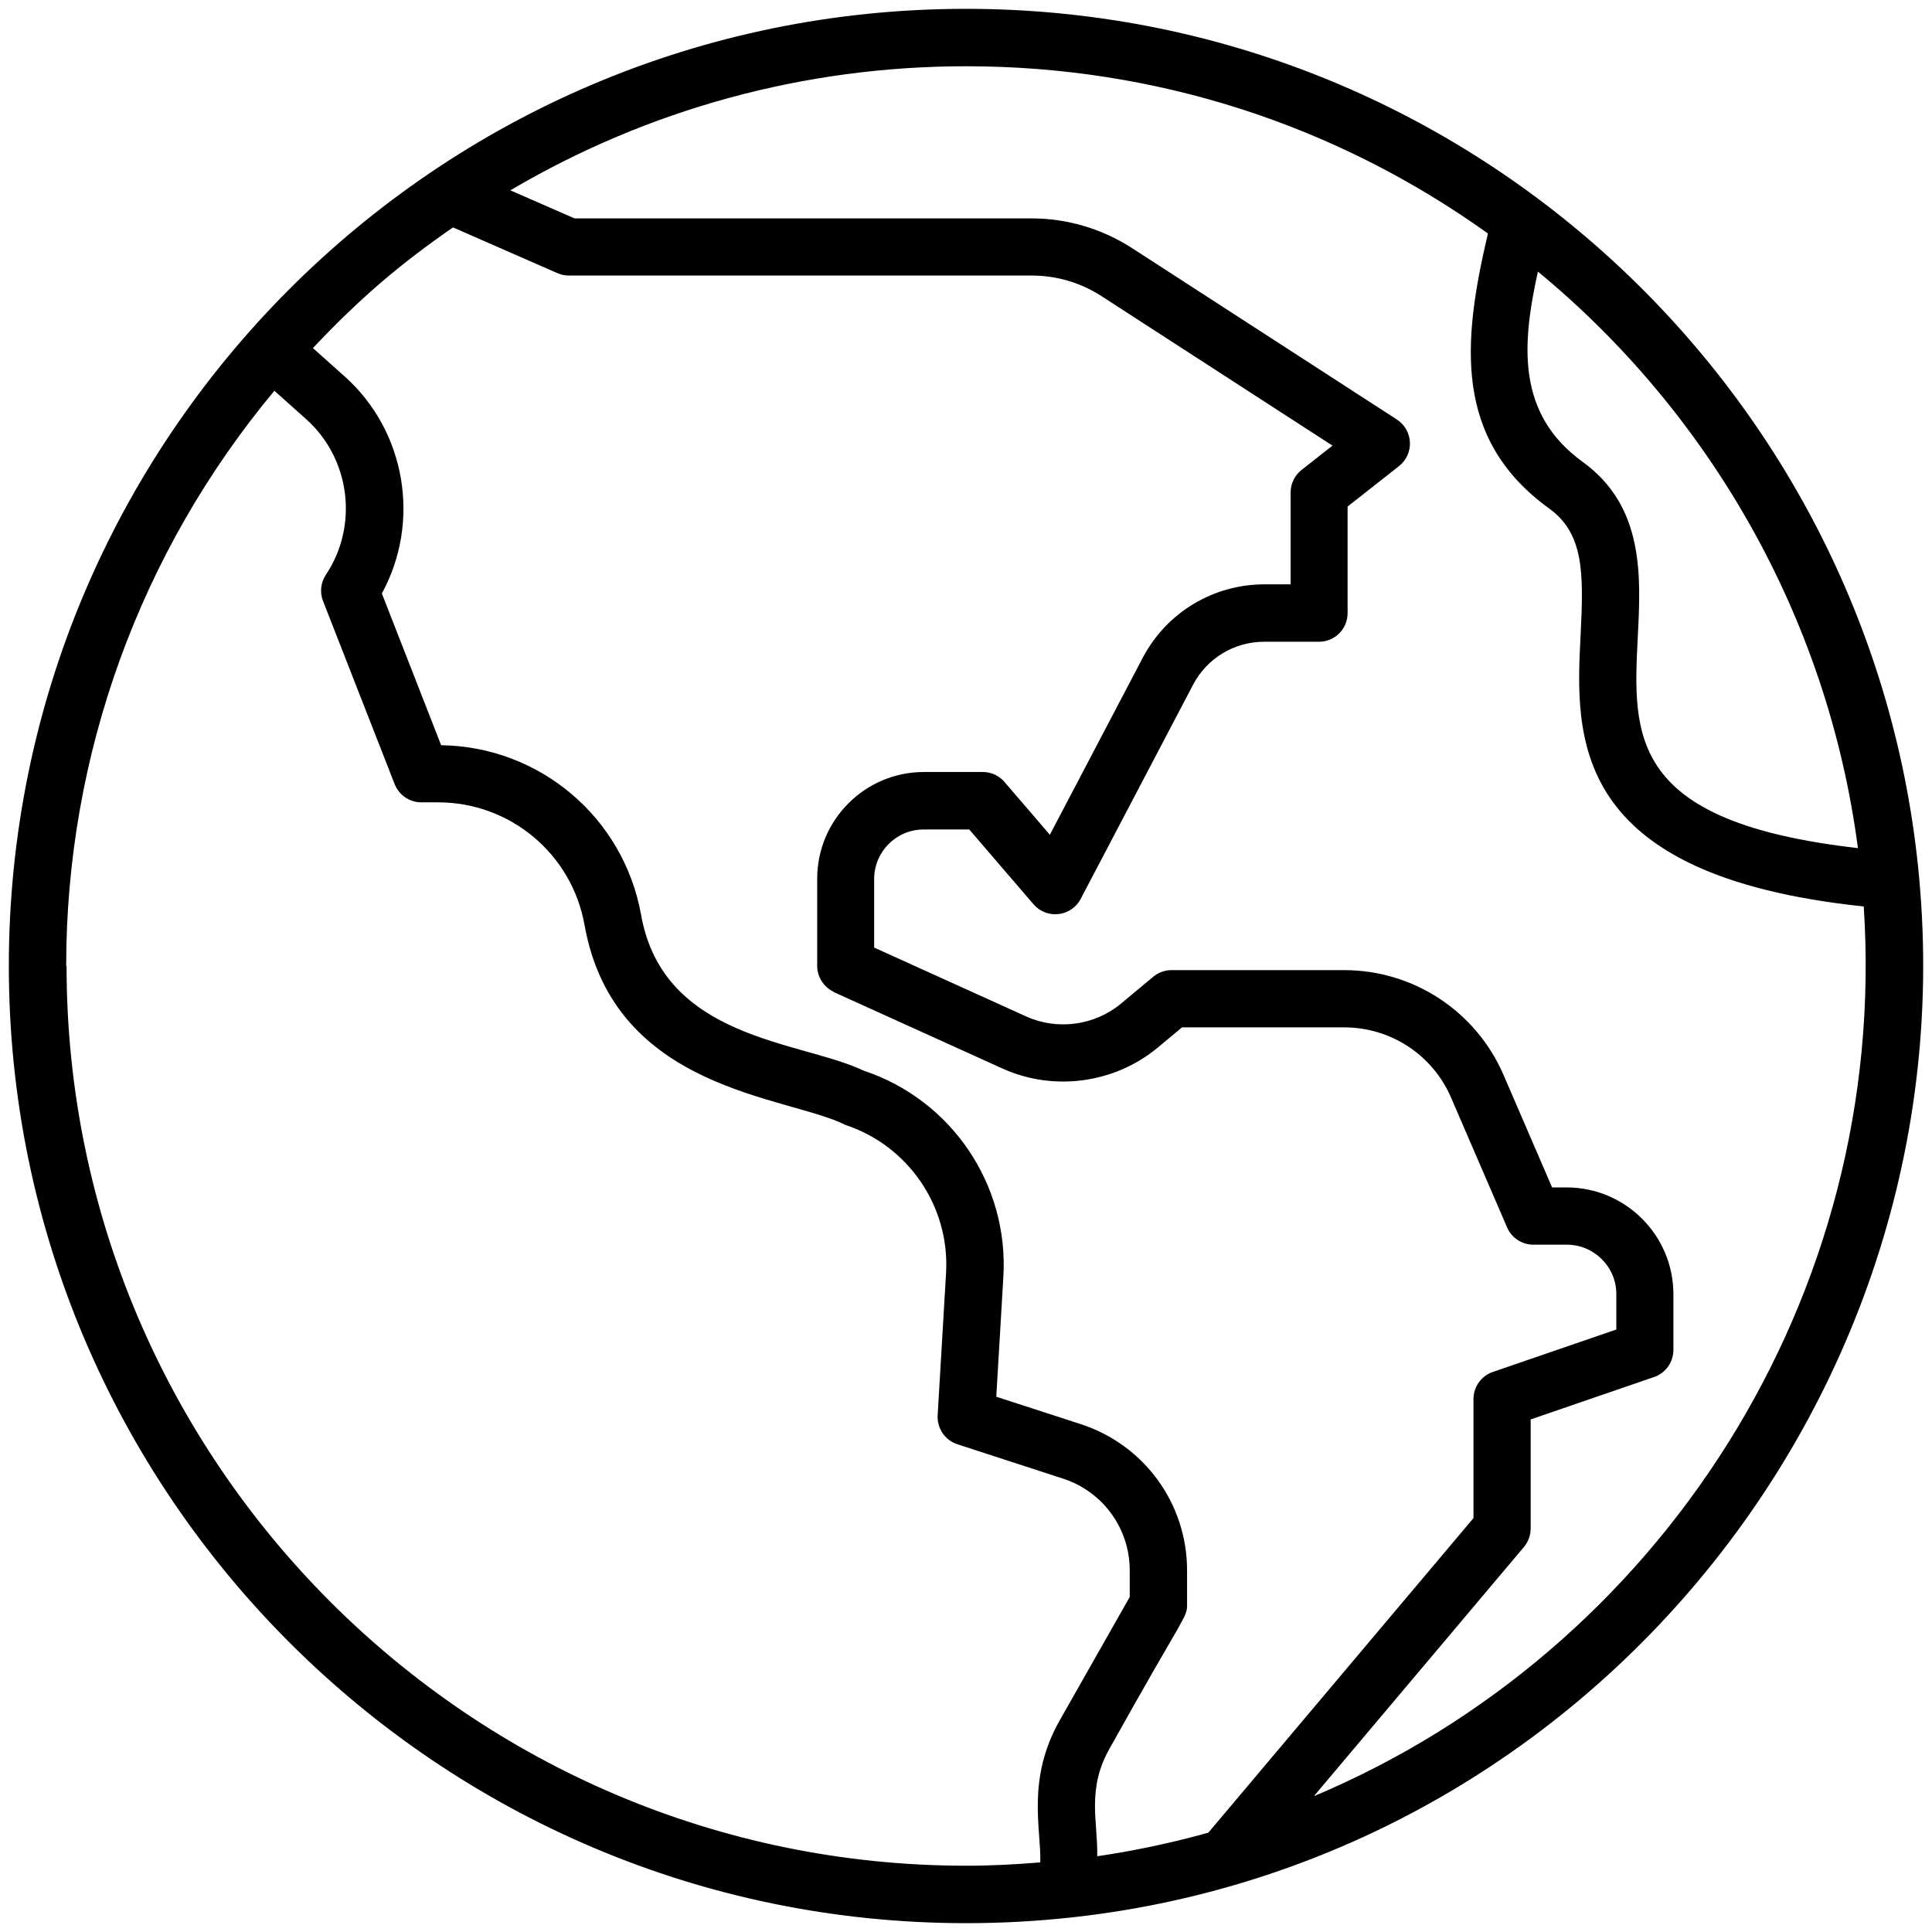 <svg xmlns="http://www.w3.org/2000/svg" fill="none" viewBox="0 0 82 82" height="82" width="82">
<path fill="black" d="M81.453 37.238C79.57 16.699 62.262 0.375 41 0.375C18.488 0.375 0.375 18.656 0.375 41C0.375 63.402 18.598 81.625 41 81.625C65.184 81.625 83.621 60.664 81.453 37.238ZM67.176 19.605C64.371 17.574 64.582 14.648 65.274 11.527C72.485 17.472 77.563 26.132 78.856 35.996C69.114 34.89 69.301 31.238 69.512 27.043C69.645 24.445 69.793 21.503 67.176 19.605ZM35.383 42.105L42.547 45.351C44.719 46.336 47.309 45.984 49.141 44.461L50.168 43.605H57.055C59.028 43.605 60.805 44.773 61.586 46.582L63.965 52.093C64.156 52.539 64.598 52.828 65.082 52.828H66.5C67.66 52.828 68.602 53.769 68.602 54.929V56.429L63.36 58.23C62.867 58.398 62.539 58.863 62.539 59.379V64.433L51.285 77.785C51.184 77.812 51.082 77.84 50.984 77.867C49.434 78.285 48.02 78.57 46.57 78.785C46.602 77.34 46.109 75.945 47.098 74.207C50.309 68.445 50.383 68.672 50.383 68.106V66.656C50.383 63.82 48.571 61.324 45.871 60.445L42.285 59.281L42.586 54.188C42.817 50.27 40.379 46.676 36.653 45.441C34 44.172 28.16 44.148 27.211 38.836C26.473 34.699 22.914 31.688 18.723 31.629L16.207 25.188C17.863 22.164 17.238 18.309 14.629 15.977L13.281 14.774C15.309 12.621 17.004 11.191 19.227 9.652L23.66 11.594C23.813 11.66 23.981 11.695 24.149 11.695H43.794C44.844 11.695 45.864 11.996 46.747 12.566L56.555 18.914L55.243 19.945C54.95 20.176 54.778 20.527 54.778 20.902V24.801H53.669C51.489 24.801 49.508 26 48.497 27.926L44.559 35.43L42.633 33.188C42.403 32.918 42.067 32.766 41.712 32.766H39.215C36.715 32.766 34.684 34.797 34.684 37.297V40.992C34.684 41.469 34.965 41.902 35.399 42.102L35.383 42.105ZM2.809 40.996C2.809 32.046 5.942 23.43 11.645 16.586L12.993 17.789C14.868 19.465 15.227 22.304 13.832 24.394C13.61 24.726 13.567 25.144 13.711 25.511L16.75 33.281C16.934 33.746 17.383 34.054 17.883 34.054H18.594C21.657 34.054 24.27 36.242 24.809 39.257C26.071 46.332 33.43 46.504 35.883 47.746C38.563 48.633 40.321 51.218 40.153 54.039L39.797 60.07C39.766 60.625 40.109 61.129 40.637 61.3L45.117 62.757C46.813 63.308 47.949 64.875 47.949 66.652V67.781L44.985 73.004C43.555 75.523 44.196 77.629 44.153 79.046C43.106 79.132 42.059 79.187 41.016 79.187C19.957 79.187 2.825 62.054 2.825 40.996L2.809 40.996ZM55.782 76.215L64.68 65.66C64.864 65.441 64.966 65.163 64.966 64.874V60.245L70.204 58.445C70.696 58.277 71.024 57.812 71.024 57.296V54.929C71.024 52.429 68.989 50.398 66.493 50.398H65.876L63.813 45.621C62.645 42.921 59.993 41.175 57.052 41.175H49.724C49.438 41.175 49.165 41.277 48.946 41.457L47.583 42.593C46.462 43.527 44.88 43.742 43.552 43.14L37.102 40.218V37.304C37.102 36.148 38.044 35.206 39.2 35.206H41.138L43.868 38.382C44.13 38.687 44.528 38.843 44.927 38.796C45.329 38.749 45.681 38.511 45.868 38.152L50.638 29.062C51.227 27.937 52.384 27.238 53.653 27.238H55.981C56.653 27.238 57.196 26.695 57.196 26.023V21.5L59.38 19.781C59.688 19.539 59.86 19.16 59.841 18.769C59.821 18.378 59.618 18.019 59.286 17.804L48.048 10.531C46.771 9.707 45.294 9.269 43.775 9.269H24.384L21.661 8.078C27.512 4.629 34.149 2.812 41.001 2.812C49.024 2.812 56.665 5.269 63.153 9.91C62.063 14.527 61.692 18.644 65.751 21.582C67.223 22.648 67.219 24.308 67.087 26.926C66.864 31.265 66.571 37.16 79.103 38.473C80.192 55.059 70.407 70.067 55.786 76.227L55.782 76.215Z"></path>
</svg>

